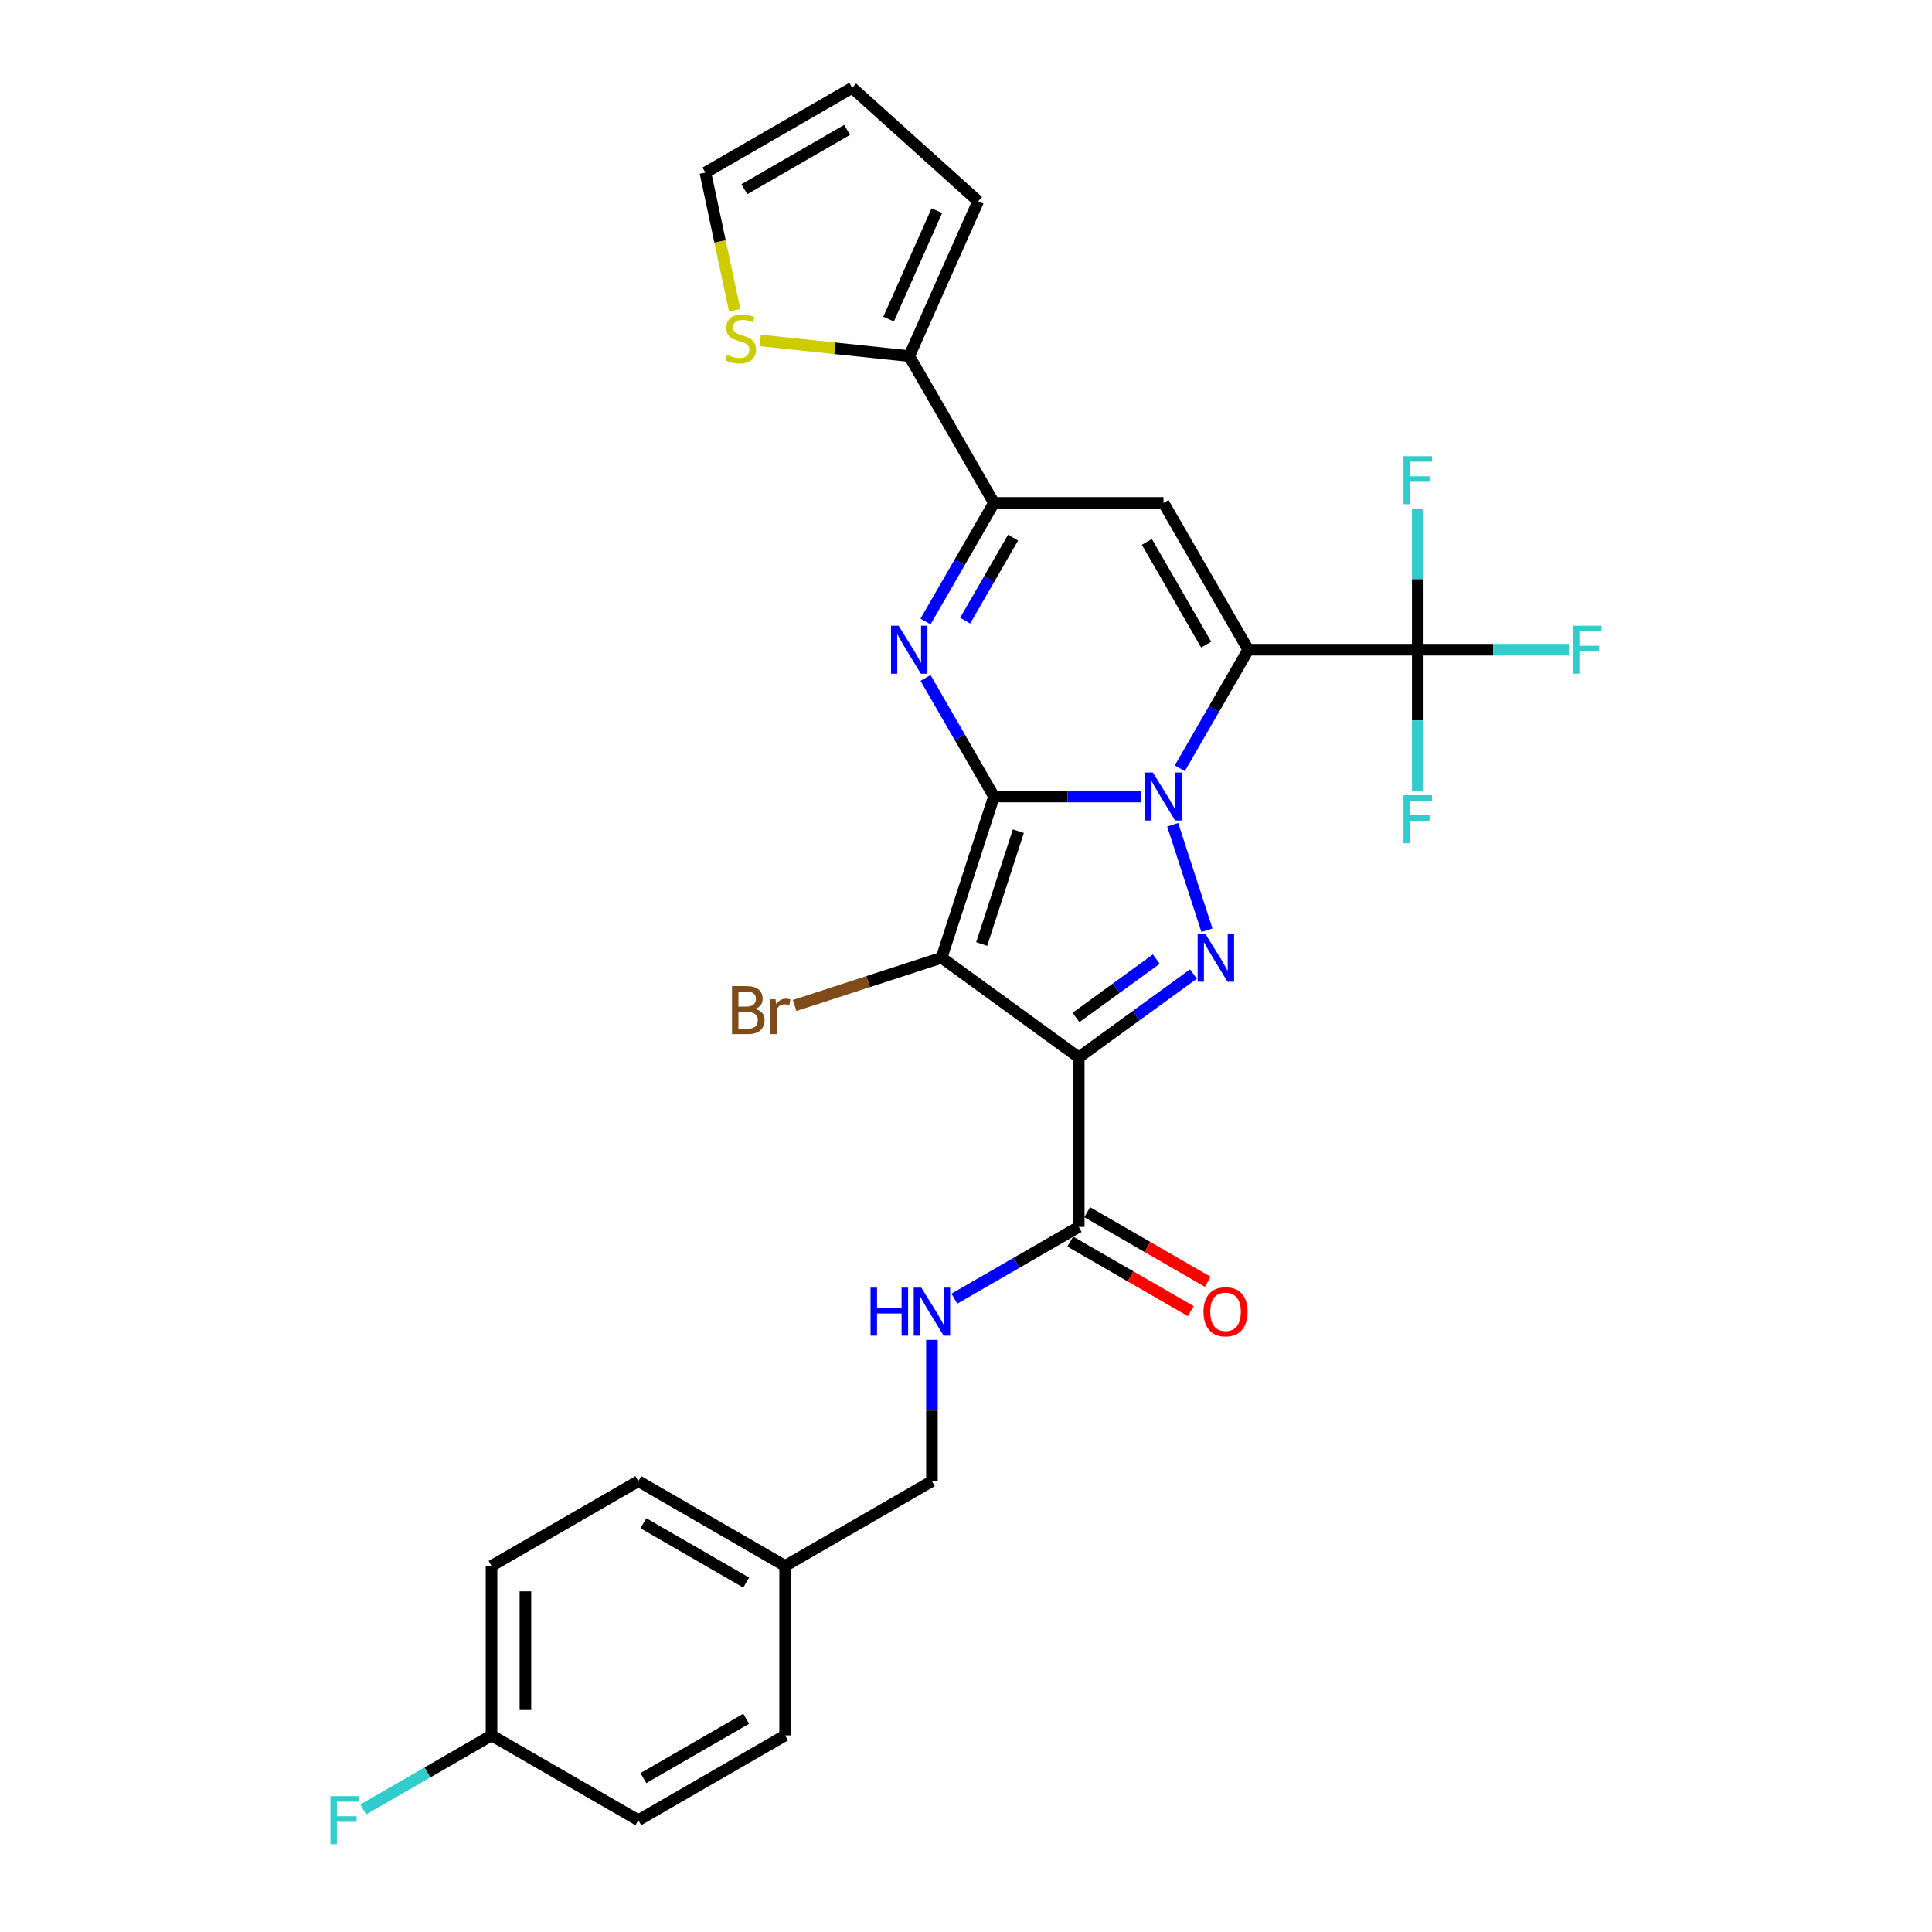 <?xml version='1.0' encoding='iso-8859-1'?>
<svg version='1.1' baseProfile='full'
              xmlns='http://www.w3.org/2000/svg'
                      xmlns:rdkit='http://www.rdkit.org/xml'
                      xmlns:xlink='http://www.w3.org/1999/xlink'
                  xml:space='preserve'
width='1000px' height='1000px' viewBox='0 0 1000 1000'>
<!-- END OF HEADER -->
<rect style='opacity:1.0;fill:#FFFFFF;stroke:none' width='1000' height='1000' x='0' y='0'> </rect>
<path class='bond-0' d='M 514.483,412.274 L 552.544,412.274' style='fill:none;fill-rule:evenodd;stroke:#000000;stroke-width:6px;stroke-linecap:butt;stroke-linejoin:miter;stroke-opacity:1' />
<path class='bond-0' d='M 552.544,412.274 L 590.606,412.274' style='fill:none;fill-rule:evenodd;stroke:#0000FF;stroke-width:6px;stroke-linecap:butt;stroke-linejoin:miter;stroke-opacity:1' />
<path class='bond-2' d='M 514.483,412.274 L 487.37,495.719' style='fill:none;fill-rule:evenodd;stroke:#000000;stroke-width:6px;stroke-linecap:butt;stroke-linejoin:miter;stroke-opacity:1' />
<path class='bond-2' d='M 527.105,430.213 L 508.126,488.625' style='fill:none;fill-rule:evenodd;stroke:#000000;stroke-width:6px;stroke-linecap:butt;stroke-linejoin:miter;stroke-opacity:1' />
<path class='bond-5' d='M 514.483,412.274 L 496.767,381.59' style='fill:none;fill-rule:evenodd;stroke:#000000;stroke-width:6px;stroke-linecap:butt;stroke-linejoin:miter;stroke-opacity:1' />
<path class='bond-5' d='M 496.767,381.59 L 479.052,350.906' style='fill:none;fill-rule:evenodd;stroke:#0000FF;stroke-width:6px;stroke-linecap:butt;stroke-linejoin:miter;stroke-opacity:1' />
<path class='bond-1' d='M 610.662,397.656 L 628.377,366.972' style='fill:none;fill-rule:evenodd;stroke:#0000FF;stroke-width:6px;stroke-linecap:butt;stroke-linejoin:miter;stroke-opacity:1' />
<path class='bond-1' d='M 628.377,366.972 L 646.093,336.289' style='fill:none;fill-rule:evenodd;stroke:#000000;stroke-width:6px;stroke-linecap:butt;stroke-linejoin:miter;stroke-opacity:1' />
<path class='bond-4' d='M 606.972,426.891 L 624.711,481.486' style='fill:none;fill-rule:evenodd;stroke:#0000FF;stroke-width:6px;stroke-linecap:butt;stroke-linejoin:miter;stroke-opacity:1' />
<path class='bond-8' d='M 646.093,336.289 L 733.833,336.289' style='fill:none;fill-rule:evenodd;stroke:#000000;stroke-width:6px;stroke-linecap:butt;stroke-linejoin:miter;stroke-opacity:1' />
<path class='bond-30' d='M 646.093,336.289 L 602.223,260.304' style='fill:none;fill-rule:evenodd;stroke:#000000;stroke-width:6px;stroke-linecap:butt;stroke-linejoin:miter;stroke-opacity:1' />
<path class='bond-30' d='M 624.315,333.665 L 593.606,280.475' style='fill:none;fill-rule:evenodd;stroke:#000000;stroke-width:6px;stroke-linecap:butt;stroke-linejoin:miter;stroke-opacity:1' />
<path class='bond-3' d='M 487.37,495.719 L 558.353,547.292' style='fill:none;fill-rule:evenodd;stroke:#000000;stroke-width:6px;stroke-linecap:butt;stroke-linejoin:miter;stroke-opacity:1' />
<path class='bond-13' d='M 487.37,495.719 L 449.332,508.079' style='fill:none;fill-rule:evenodd;stroke:#000000;stroke-width:6px;stroke-linecap:butt;stroke-linejoin:miter;stroke-opacity:1' />
<path class='bond-13' d='M 449.332,508.079 L 411.294,520.438' style='fill:none;fill-rule:evenodd;stroke:#7F4C19;stroke-width:6px;stroke-linecap:butt;stroke-linejoin:miter;stroke-opacity:1' />
<path class='bond-9' d='M 558.353,547.292 L 558.353,635.032' style='fill:none;fill-rule:evenodd;stroke:#000000;stroke-width:6px;stroke-linecap:butt;stroke-linejoin:miter;stroke-opacity:1' />
<path class='bond-29' d='M 558.353,547.292 L 588.036,525.725' style='fill:none;fill-rule:evenodd;stroke:#000000;stroke-width:6px;stroke-linecap:butt;stroke-linejoin:miter;stroke-opacity:1' />
<path class='bond-29' d='M 588.036,525.725 L 617.719,504.159' style='fill:none;fill-rule:evenodd;stroke:#0000FF;stroke-width:6px;stroke-linecap:butt;stroke-linejoin:miter;stroke-opacity:1' />
<path class='bond-29' d='M 556.943,526.625 L 577.721,511.529' style='fill:none;fill-rule:evenodd;stroke:#000000;stroke-width:6px;stroke-linecap:butt;stroke-linejoin:miter;stroke-opacity:1' />
<path class='bond-29' d='M 577.721,511.529 L 598.5,496.433' style='fill:none;fill-rule:evenodd;stroke:#0000FF;stroke-width:6px;stroke-linecap:butt;stroke-linejoin:miter;stroke-opacity:1' />
<path class='bond-7' d='M 479.052,321.671 L 496.767,290.987' style='fill:none;fill-rule:evenodd;stroke:#0000FF;stroke-width:6px;stroke-linecap:butt;stroke-linejoin:miter;stroke-opacity:1' />
<path class='bond-7' d='M 496.767,290.987 L 514.483,260.304' style='fill:none;fill-rule:evenodd;stroke:#000000;stroke-width:6px;stroke-linecap:butt;stroke-linejoin:miter;stroke-opacity:1' />
<path class='bond-7' d='M 499.564,321.24 L 511.964,299.761' style='fill:none;fill-rule:evenodd;stroke:#0000FF;stroke-width:6px;stroke-linecap:butt;stroke-linejoin:miter;stroke-opacity:1' />
<path class='bond-7' d='M 511.964,299.761 L 524.365,278.283' style='fill:none;fill-rule:evenodd;stroke:#000000;stroke-width:6px;stroke-linecap:butt;stroke-linejoin:miter;stroke-opacity:1' />
<path class='bond-6' d='M 602.223,260.304 L 514.483,260.304' style='fill:none;fill-rule:evenodd;stroke:#000000;stroke-width:6px;stroke-linecap:butt;stroke-linejoin:miter;stroke-opacity:1' />
<path class='bond-10' d='M 514.483,260.304 L 470.613,184.319' style='fill:none;fill-rule:evenodd;stroke:#000000;stroke-width:6px;stroke-linecap:butt;stroke-linejoin:miter;stroke-opacity:1' />
<path class='bond-18' d='M 733.833,336.289 L 772.912,336.289' style='fill:none;fill-rule:evenodd;stroke:#000000;stroke-width:6px;stroke-linecap:butt;stroke-linejoin:miter;stroke-opacity:1' />
<path class='bond-18' d='M 772.912,336.289 L 811.991,336.289' style='fill:none;fill-rule:evenodd;stroke:#33CCCC;stroke-width:6px;stroke-linecap:butt;stroke-linejoin:miter;stroke-opacity:1' />
<path class='bond-19' d='M 733.833,336.289 L 733.833,299.727' style='fill:none;fill-rule:evenodd;stroke:#000000;stroke-width:6px;stroke-linecap:butt;stroke-linejoin:miter;stroke-opacity:1' />
<path class='bond-19' d='M 733.833,299.727 L 733.833,263.166' style='fill:none;fill-rule:evenodd;stroke:#33CCCC;stroke-width:6px;stroke-linecap:butt;stroke-linejoin:miter;stroke-opacity:1' />
<path class='bond-20' d='M 733.833,336.289 L 733.833,372.85' style='fill:none;fill-rule:evenodd;stroke:#000000;stroke-width:6px;stroke-linecap:butt;stroke-linejoin:miter;stroke-opacity:1' />
<path class='bond-20' d='M 733.833,372.85 L 733.833,409.411' style='fill:none;fill-rule:evenodd;stroke:#33CCCC;stroke-width:6px;stroke-linecap:butt;stroke-linejoin:miter;stroke-opacity:1' />
<path class='bond-12' d='M 558.353,635.032 L 526.169,653.613' style='fill:none;fill-rule:evenodd;stroke:#000000;stroke-width:6px;stroke-linecap:butt;stroke-linejoin:miter;stroke-opacity:1' />
<path class='bond-12' d='M 526.169,653.613 L 493.984,672.195' style='fill:none;fill-rule:evenodd;stroke:#0000FF;stroke-width:6px;stroke-linecap:butt;stroke-linejoin:miter;stroke-opacity:1' />
<path class='bond-16' d='M 553.966,642.63 L 585.158,660.639' style='fill:none;fill-rule:evenodd;stroke:#000000;stroke-width:6px;stroke-linecap:butt;stroke-linejoin:miter;stroke-opacity:1' />
<path class='bond-16' d='M 585.158,660.639 L 616.351,678.648' style='fill:none;fill-rule:evenodd;stroke:#FF0000;stroke-width:6px;stroke-linecap:butt;stroke-linejoin:miter;stroke-opacity:1' />
<path class='bond-16' d='M 562.74,627.433 L 593.932,645.442' style='fill:none;fill-rule:evenodd;stroke:#000000;stroke-width:6px;stroke-linecap:butt;stroke-linejoin:miter;stroke-opacity:1' />
<path class='bond-16' d='M 593.932,645.442 L 625.125,663.451' style='fill:none;fill-rule:evenodd;stroke:#FF0000;stroke-width:6px;stroke-linecap:butt;stroke-linejoin:miter;stroke-opacity:1' />
<path class='bond-11' d='M 470.613,184.319 L 432.063,180.267' style='fill:none;fill-rule:evenodd;stroke:#000000;stroke-width:6px;stroke-linecap:butt;stroke-linejoin:miter;stroke-opacity:1' />
<path class='bond-11' d='M 432.063,180.267 L 393.514,176.215' style='fill:none;fill-rule:evenodd;stroke:#CCCC00;stroke-width:6px;stroke-linecap:butt;stroke-linejoin:miter;stroke-opacity:1' />
<path class='bond-14' d='M 470.613,184.319 L 506.3,104.164' style='fill:none;fill-rule:evenodd;stroke:#000000;stroke-width:6px;stroke-linecap:butt;stroke-linejoin:miter;stroke-opacity:1' />
<path class='bond-14' d='M 459.935,165.158 L 484.916,109.05' style='fill:none;fill-rule:evenodd;stroke:#000000;stroke-width:6px;stroke-linecap:butt;stroke-linejoin:miter;stroke-opacity:1' />
<path class='bond-15' d='M 380.254,160.565 L 372.682,124.945' style='fill:none;fill-rule:evenodd;stroke:#CCCC00;stroke-width:6px;stroke-linecap:butt;stroke-linejoin:miter;stroke-opacity:1' />
<path class='bond-15' d='M 372.682,124.945 L 365.111,89.325' style='fill:none;fill-rule:evenodd;stroke:#000000;stroke-width:6px;stroke-linecap:butt;stroke-linejoin:miter;stroke-opacity:1' />
<path class='bond-21' d='M 482.368,693.519 L 482.368,730.08' style='fill:none;fill-rule:evenodd;stroke:#0000FF;stroke-width:6px;stroke-linecap:butt;stroke-linejoin:miter;stroke-opacity:1' />
<path class='bond-21' d='M 482.368,730.08 L 482.368,766.642' style='fill:none;fill-rule:evenodd;stroke:#000000;stroke-width:6px;stroke-linecap:butt;stroke-linejoin:miter;stroke-opacity:1' />
<path class='bond-17' d='M 506.3,104.164 L 441.096,45.455' style='fill:none;fill-rule:evenodd;stroke:#000000;stroke-width:6px;stroke-linecap:butt;stroke-linejoin:miter;stroke-opacity:1' />
<path class='bond-31' d='M 365.111,89.325 L 441.096,45.455' style='fill:none;fill-rule:evenodd;stroke:#000000;stroke-width:6px;stroke-linecap:butt;stroke-linejoin:miter;stroke-opacity:1' />
<path class='bond-31' d='M 385.283,97.941 L 438.472,67.232' style='fill:none;fill-rule:evenodd;stroke:#000000;stroke-width:6px;stroke-linecap:butt;stroke-linejoin:miter;stroke-opacity:1' />
<path class='bond-23' d='M 482.368,766.642 L 406.383,810.512' style='fill:none;fill-rule:evenodd;stroke:#000000;stroke-width:6px;stroke-linecap:butt;stroke-linejoin:miter;stroke-opacity:1' />
<path class='bond-22' d='M 254.412,898.251 L 254.412,810.512' style='fill:none;fill-rule:evenodd;stroke:#000000;stroke-width:6px;stroke-linecap:butt;stroke-linejoin:miter;stroke-opacity:1' />
<path class='bond-22' d='M 271.96,885.09 L 271.96,823.673' style='fill:none;fill-rule:evenodd;stroke:#000000;stroke-width:6px;stroke-linecap:butt;stroke-linejoin:miter;stroke-opacity:1' />
<path class='bond-24' d='M 254.412,898.251 L 221.211,917.421' style='fill:none;fill-rule:evenodd;stroke:#000000;stroke-width:6px;stroke-linecap:butt;stroke-linejoin:miter;stroke-opacity:1' />
<path class='bond-24' d='M 221.211,917.421 L 188.009,936.59' style='fill:none;fill-rule:evenodd;stroke:#33CCCC;stroke-width:6px;stroke-linecap:butt;stroke-linejoin:miter;stroke-opacity:1' />
<path class='bond-32' d='M 254.412,898.251 L 330.398,942.121' style='fill:none;fill-rule:evenodd;stroke:#000000;stroke-width:6px;stroke-linecap:butt;stroke-linejoin:miter;stroke-opacity:1' />
<path class='bond-27' d='M 406.383,810.512 L 406.383,898.251' style='fill:none;fill-rule:evenodd;stroke:#000000;stroke-width:6px;stroke-linecap:butt;stroke-linejoin:miter;stroke-opacity:1' />
<path class='bond-28' d='M 406.383,810.512 L 330.398,766.642' style='fill:none;fill-rule:evenodd;stroke:#000000;stroke-width:6px;stroke-linecap:butt;stroke-linejoin:miter;stroke-opacity:1' />
<path class='bond-28' d='M 386.211,819.128 L 333.021,788.419' style='fill:none;fill-rule:evenodd;stroke:#000000;stroke-width:6px;stroke-linecap:butt;stroke-linejoin:miter;stroke-opacity:1' />
<path class='bond-25' d='M 330.398,942.121 L 406.383,898.251' style='fill:none;fill-rule:evenodd;stroke:#000000;stroke-width:6px;stroke-linecap:butt;stroke-linejoin:miter;stroke-opacity:1' />
<path class='bond-25' d='M 333.021,920.344 L 386.211,889.635' style='fill:none;fill-rule:evenodd;stroke:#000000;stroke-width:6px;stroke-linecap:butt;stroke-linejoin:miter;stroke-opacity:1' />
<path class='bond-26' d='M 254.412,810.512 L 330.398,766.642' style='fill:none;fill-rule:evenodd;stroke:#000000;stroke-width:6px;stroke-linecap:butt;stroke-linejoin:miter;stroke-opacity:1' />
<path  class='atom-1' d='M 596.73 399.85
L 604.872 413.011
Q 605.68 414.309, 606.978 416.661
Q 608.277 419.012, 608.347 419.152
L 608.347 399.85
L 611.646 399.85
L 611.646 424.698
L 608.242 424.698
L 599.503 410.308
Q 598.485 408.624, 597.397 406.693
Q 596.344 404.763, 596.028 404.166
L 596.028 424.698
L 592.799 424.698
L 592.799 399.85
L 596.73 399.85
' fill='#0000FF'/>
<path  class='atom-5' d='M 623.843 483.295
L 631.986 496.456
Q 632.793 497.755, 634.091 500.106
Q 635.39 502.458, 635.46 502.598
L 635.46 483.295
L 638.759 483.295
L 638.759 508.143
L 635.355 508.143
L 626.616 493.754
Q 625.598 492.069, 624.51 490.139
Q 623.457 488.209, 623.141 487.612
L 623.141 508.143
L 619.913 508.143
L 619.913 483.295
L 623.843 483.295
' fill='#0000FF'/>
<path  class='atom-6' d='M 465.12 323.865
L 473.262 337.026
Q 474.07 338.324, 475.368 340.676
Q 476.667 343.027, 476.737 343.167
L 476.737 323.865
L 480.036 323.865
L 480.036 348.713
L 476.632 348.713
L 467.893 334.323
Q 466.875 332.639, 465.787 330.708
Q 464.734 328.778, 464.418 328.181
L 464.418 348.713
L 461.189 348.713
L 461.189 323.865
L 465.12 323.865
' fill='#0000FF'/>
<path  class='atom-12' d='M 376.334 183.676
Q 376.615 183.781, 377.773 184.272
Q 378.931 184.763, 380.195 185.079
Q 381.493 185.36, 382.757 185.36
Q 385.108 185.36, 386.477 184.237
Q 387.846 183.079, 387.846 181.078
Q 387.846 179.71, 387.144 178.867
Q 386.477 178.025, 385.424 177.569
Q 384.371 177.113, 382.616 176.586
Q 380.405 175.919, 379.072 175.288
Q 377.773 174.656, 376.825 173.322
Q 375.913 171.989, 375.913 169.742
Q 375.913 166.619, 378.019 164.689
Q 380.16 162.758, 384.371 162.758
Q 387.249 162.758, 390.513 164.127
L 389.706 166.829
Q 386.723 165.601, 384.476 165.601
Q 382.055 165.601, 380.721 166.619
Q 379.388 167.602, 379.423 169.321
Q 379.423 170.655, 380.089 171.462
Q 380.791 172.269, 381.774 172.726
Q 382.792 173.182, 384.476 173.708
Q 386.723 174.41, 388.056 175.112
Q 389.39 175.814, 390.337 177.253
Q 391.32 178.657, 391.32 181.078
Q 391.32 184.518, 389.004 186.378
Q 386.723 188.203, 382.897 188.203
Q 380.686 188.203, 379.001 187.712
Q 377.352 187.255, 375.387 186.448
L 376.334 183.676
' fill='#CCCC00'/>
<path  class='atom-13' d='M 450.588 666.478
L 453.957 666.478
L 453.957 677.041
L 466.662 677.041
L 466.662 666.478
L 470.031 666.478
L 470.031 691.326
L 466.662 691.326
L 466.662 679.849
L 453.957 679.849
L 453.957 691.326
L 450.588 691.326
L 450.588 666.478
' fill='#0000FF'/>
<path  class='atom-13' d='M 476.875 666.478
L 485.017 679.639
Q 485.825 680.937, 487.123 683.289
Q 488.422 685.64, 488.492 685.78
L 488.492 666.478
L 491.791 666.478
L 491.791 691.326
L 488.387 691.326
L 479.648 676.936
Q 478.63 675.252, 477.542 673.321
Q 476.489 671.391, 476.173 670.794
L 476.173 691.326
L 472.944 691.326
L 472.944 666.478
L 476.875 666.478
' fill='#0000FF'/>
<path  class='atom-14' d='M 390.956 522.201
Q 393.342 522.868, 394.536 524.342
Q 395.764 525.781, 395.764 527.921
Q 395.764 531.361, 393.553 533.326
Q 391.377 535.256, 387.236 535.256
L 378.883 535.256
L 378.883 510.408
L 386.218 510.408
Q 390.465 510.408, 392.605 512.128
Q 394.746 513.848, 394.746 517.007
Q 394.746 520.762, 390.956 522.201
M 382.217 513.216
L 382.217 521.007
L 386.218 521.007
Q 388.675 521.007, 389.938 520.025
Q 391.237 519.007, 391.237 517.007
Q 391.237 513.216, 386.218 513.216
L 382.217 513.216
M 387.236 532.449
Q 389.657 532.449, 390.956 531.291
Q 392.254 530.132, 392.254 527.921
Q 392.254 525.886, 390.815 524.868
Q 389.412 523.815, 386.709 523.815
L 382.217 523.815
L 382.217 532.449
L 387.236 532.449
' fill='#7F4C19'/>
<path  class='atom-14' d='M 401.414 517.217
L 401.801 519.709
Q 403.696 516.901, 406.784 516.901
Q 407.767 516.901, 409.101 517.252
L 408.574 520.2
Q 407.065 519.849, 406.223 519.849
Q 404.749 519.849, 403.766 520.446
Q 402.818 521.007, 402.046 522.376
L 402.046 535.256
L 398.747 535.256
L 398.747 517.217
L 401.414 517.217
' fill='#7F4C19'/>
<path  class='atom-17' d='M 622.932 678.972
Q 622.932 673.005, 625.88 669.671
Q 628.828 666.337, 634.338 666.337
Q 639.848 666.337, 642.796 669.671
Q 645.744 673.005, 645.744 678.972
Q 645.744 685.008, 642.761 688.448
Q 639.778 691.852, 634.338 691.852
Q 628.863 691.852, 625.88 688.448
Q 622.932 685.043, 622.932 678.972
M 634.338 689.044
Q 638.128 689.044, 640.164 686.517
Q 642.234 683.955, 642.234 678.972
Q 642.234 674.093, 640.164 671.637
Q 638.128 669.145, 634.338 669.145
Q 630.547 669.145, 628.477 671.602
Q 626.441 674.058, 626.441 678.972
Q 626.441 683.99, 628.477 686.517
Q 630.547 689.044, 634.338 689.044
' fill='#FF0000'/>
<path  class='atom-19' d='M 814.185 323.865
L 828.96 323.865
L 828.96 326.707
L 817.519 326.707
L 817.519 334.253
L 827.697 334.253
L 827.697 337.131
L 817.519 337.131
L 817.519 348.713
L 814.185 348.713
L 814.185 323.865
' fill='#33CCCC'/>
<path  class='atom-20' d='M 726.445 236.125
L 741.22 236.125
L 741.22 238.967
L 729.779 238.967
L 729.779 246.513
L 739.957 246.513
L 739.957 249.391
L 729.779 249.391
L 729.779 260.973
L 726.445 260.973
L 726.445 236.125
' fill='#33CCCC'/>
<path  class='atom-21' d='M 726.445 411.605
L 741.22 411.605
L 741.22 414.447
L 729.779 414.447
L 729.779 421.993
L 739.957 421.993
L 739.957 424.871
L 729.779 424.871
L 729.779 436.453
L 726.445 436.453
L 726.445 411.605
' fill='#33CCCC'/>
<path  class='atom-25' d='M 171.04 929.697
L 185.815 929.697
L 185.815 932.54
L 174.374 932.54
L 174.374 940.086
L 184.552 940.086
L 184.552 942.964
L 174.374 942.964
L 174.374 954.545
L 171.04 954.545
L 171.04 929.697
' fill='#33CCCC'/>
</svg>
